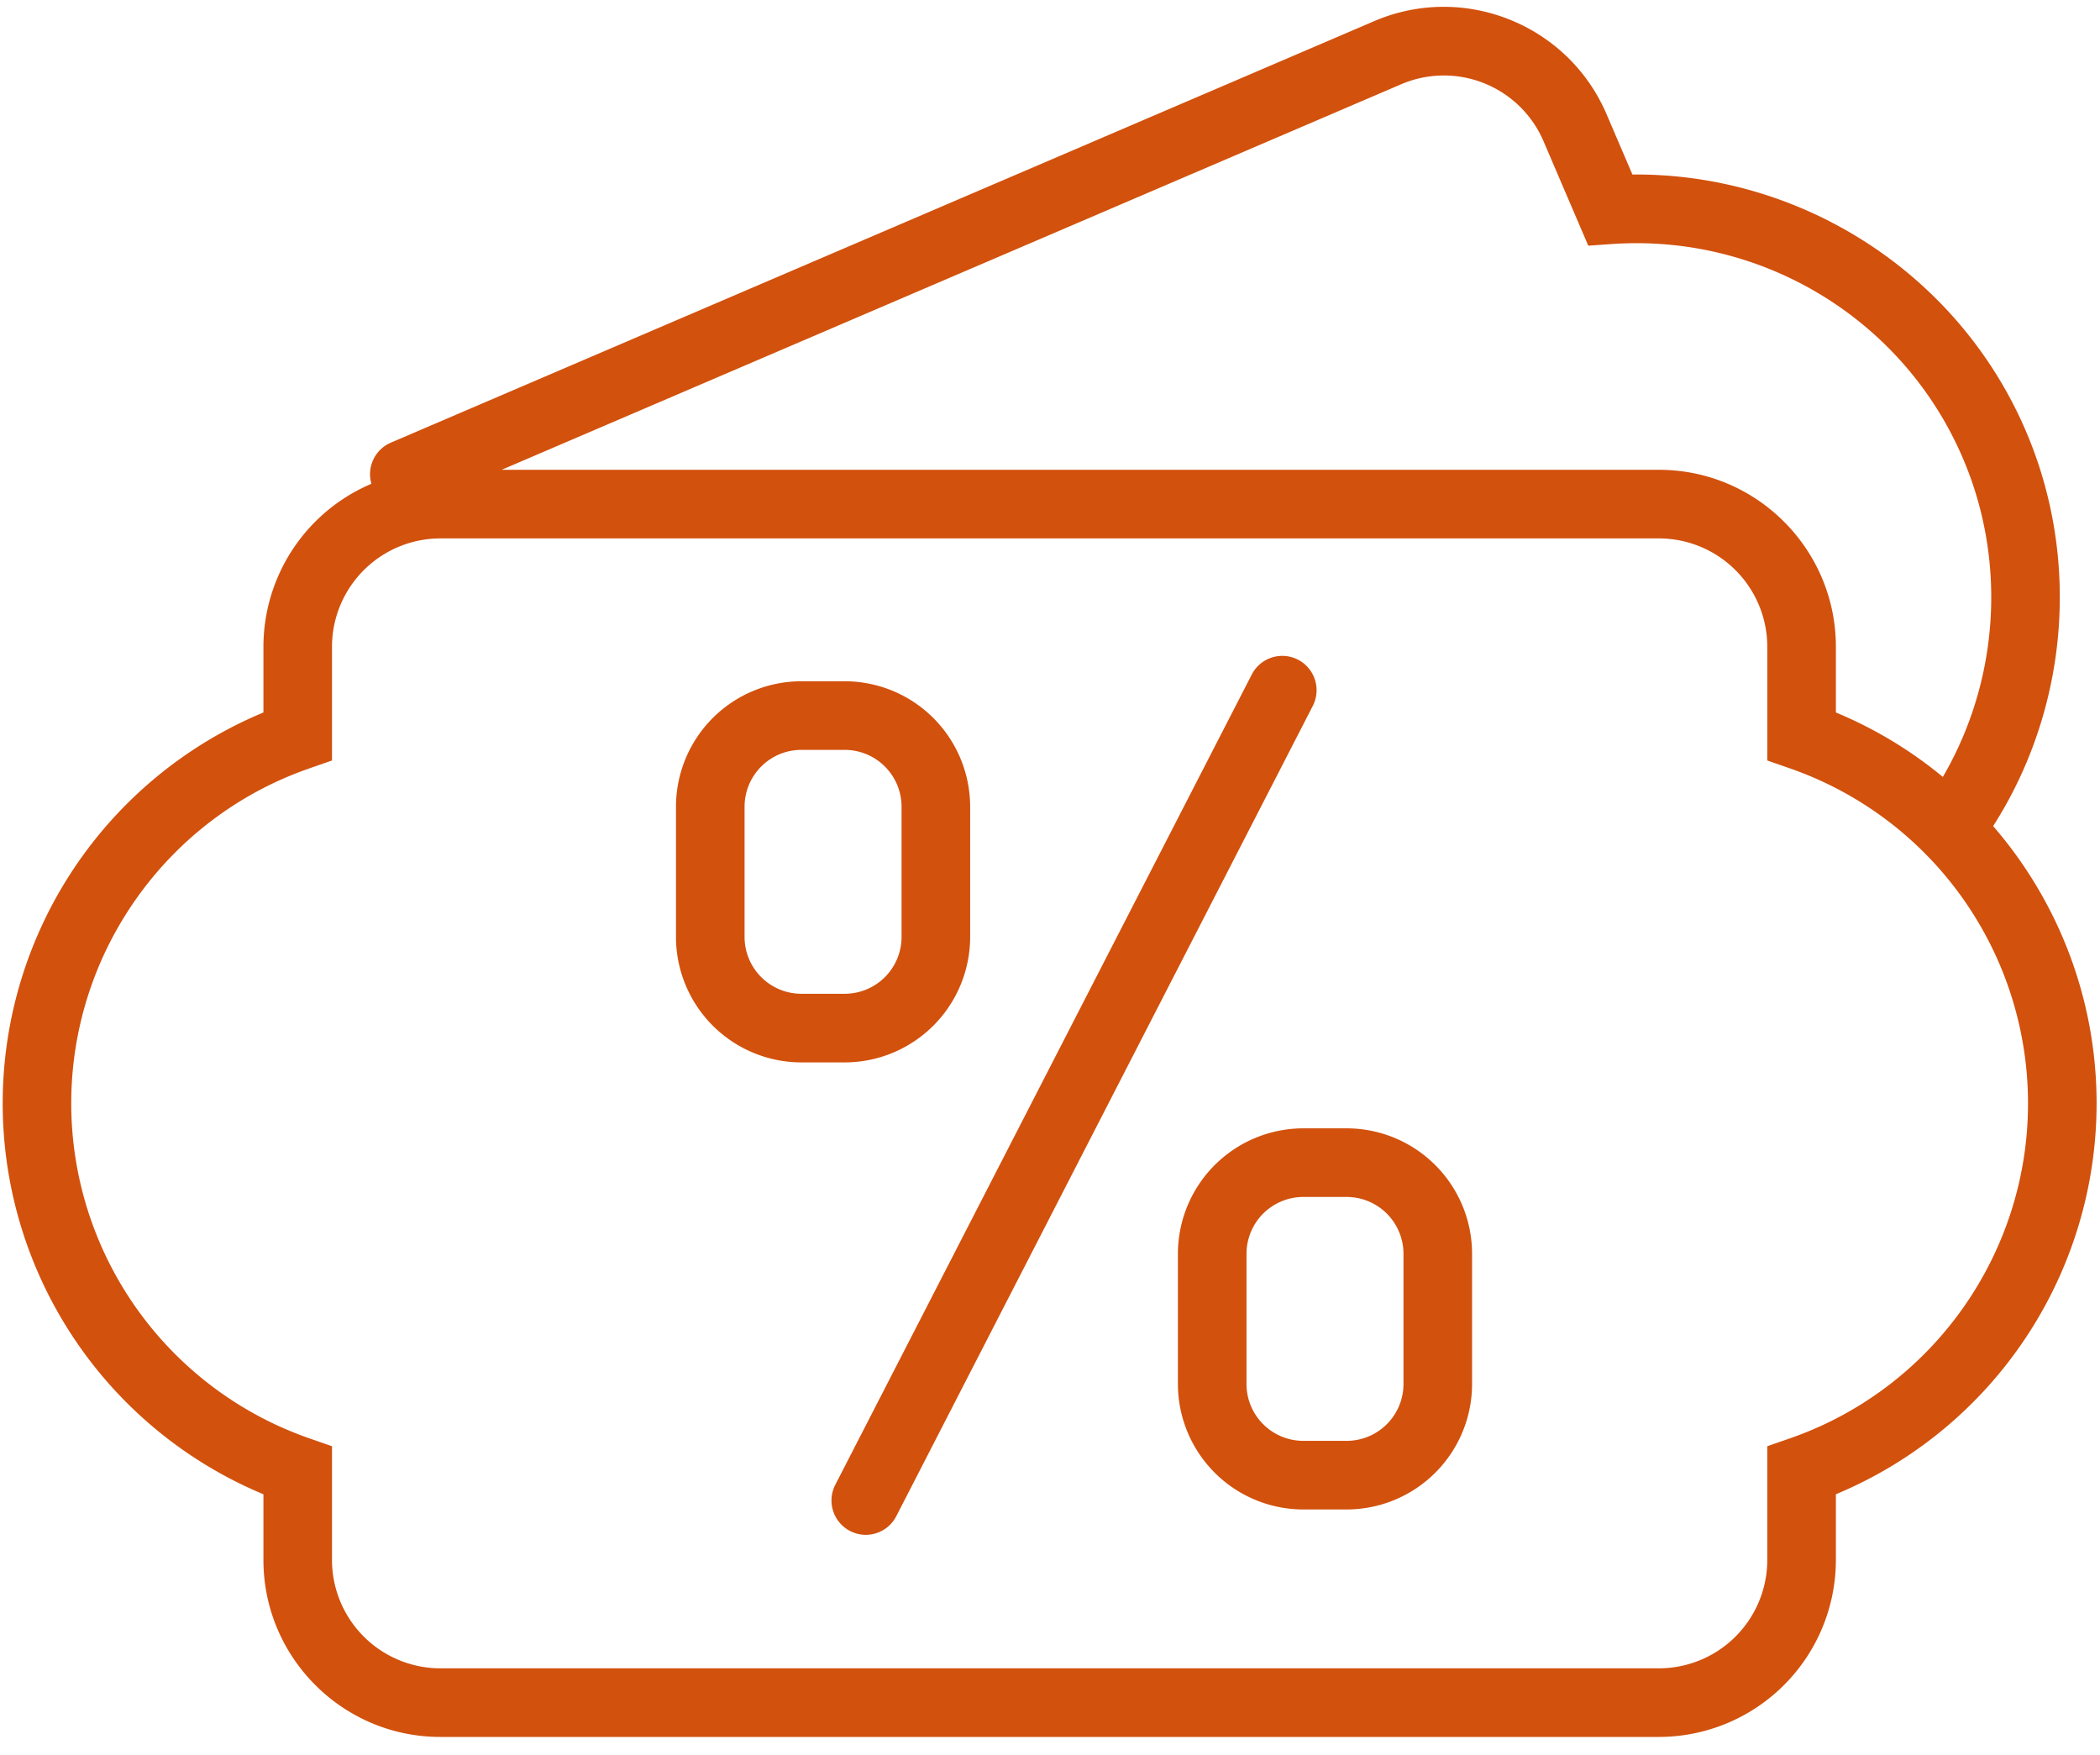 <svg xmlns="http://www.w3.org/2000/svg" width="79" height="66">
    <path fill="#D2510D" fill-rule="evenodd" d="M36.496 35.243v-4.9a4.723 4.723 0 0 0-4.717-4.718h-1.634a4.721 4.721 0 0 0-4.715 4.718v4.9a4.722 4.722 0 0 0 4.715 4.718h1.634a4.723 4.723 0 0 0 4.717-4.718zm-8.486 0v-4.9c0-1.178.958-2.137 2.135-2.137h1.634a2.14 2.14 0 0 1 2.137 2.137v4.9a2.14 2.14 0 0 1-2.137 2.137h-1.634a2.139 2.139 0 0 1-2.135-2.137zm46.97-4.17c2.821-4.413 3.306-10.017 1.232-14.858-2.541-5.934-8.443-9.706-14.802-9.651l-.974-2.271C58.991.919 55.071-.651 51.699.794L14.704 16.65a1.291 1.291 0 0 0-.732 1.547 6.666 6.666 0 0 0-4.062 6.131v2.471A15.932 15.932 0 0 0 .101 41.502 15.934 15.934 0 0 0 9.91 56.205v2.471c0 3.671 2.985 6.657 6.654 6.657h45.845a6.663 6.663 0 0 0 6.655-6.657v-2.471a15.933 15.933 0 0 0 9.808-14.703c0-3.921-1.44-7.597-3.892-10.429zM52.716 3.167a4.078 4.078 0 0 1 5.349 2.143l1.684 3.931.915-.064c5.647-.379 10.945 2.843 13.176 8.055 1.666 3.889 1.361 8.368-.752 11.991a15.87 15.87 0 0 0-4.024-2.424v-2.471c0-3.67-2.985-6.657-6.655-6.657H18.871L52.716 3.167zm14.634 50.93l-.866.301v4.278a4.08 4.08 0 0 1-4.075 4.076H16.564a4.08 4.08 0 0 1-4.075-4.076v-4.278l-.865-.301A13.347 13.347 0 0 1 2.68 41.502c0-5.67 3.594-10.732 8.944-12.595l.865-.302v-4.277a4.081 4.081 0 0 1 4.075-4.076h45.845a4.08 4.08 0 0 1 4.075 4.076v4.277l.866.302a13.345 13.345 0 0 1 8.942 12.595c0 5.67-3.594 10.732-8.942 12.595zM50.661 42.441h-1.633a4.723 4.723 0 0 0-4.716 4.719v4.899a4.723 4.723 0 0 0 4.716 4.718h1.633a4.723 4.723 0 0 0 4.717-4.718V47.16a4.723 4.723 0 0 0-4.717-4.719zm2.137 9.618a2.14 2.14 0 0 1-2.137 2.137h-1.633a2.139 2.139 0 0 1-2.136-2.137V47.16a2.14 2.14 0 0 1 2.136-2.138h1.633a2.14 2.14 0 0 1 2.137 2.138v4.899zm-3.969-27.246a1.291 1.291 0 0 0-1.738.557L31.422 55.85a1.292 1.292 0 0 0 1.146 1.881c.468 0 .92-.255 1.148-.699l15.67-30.48a1.293 1.293 0 0 0-.557-1.739z"/>
</svg>
